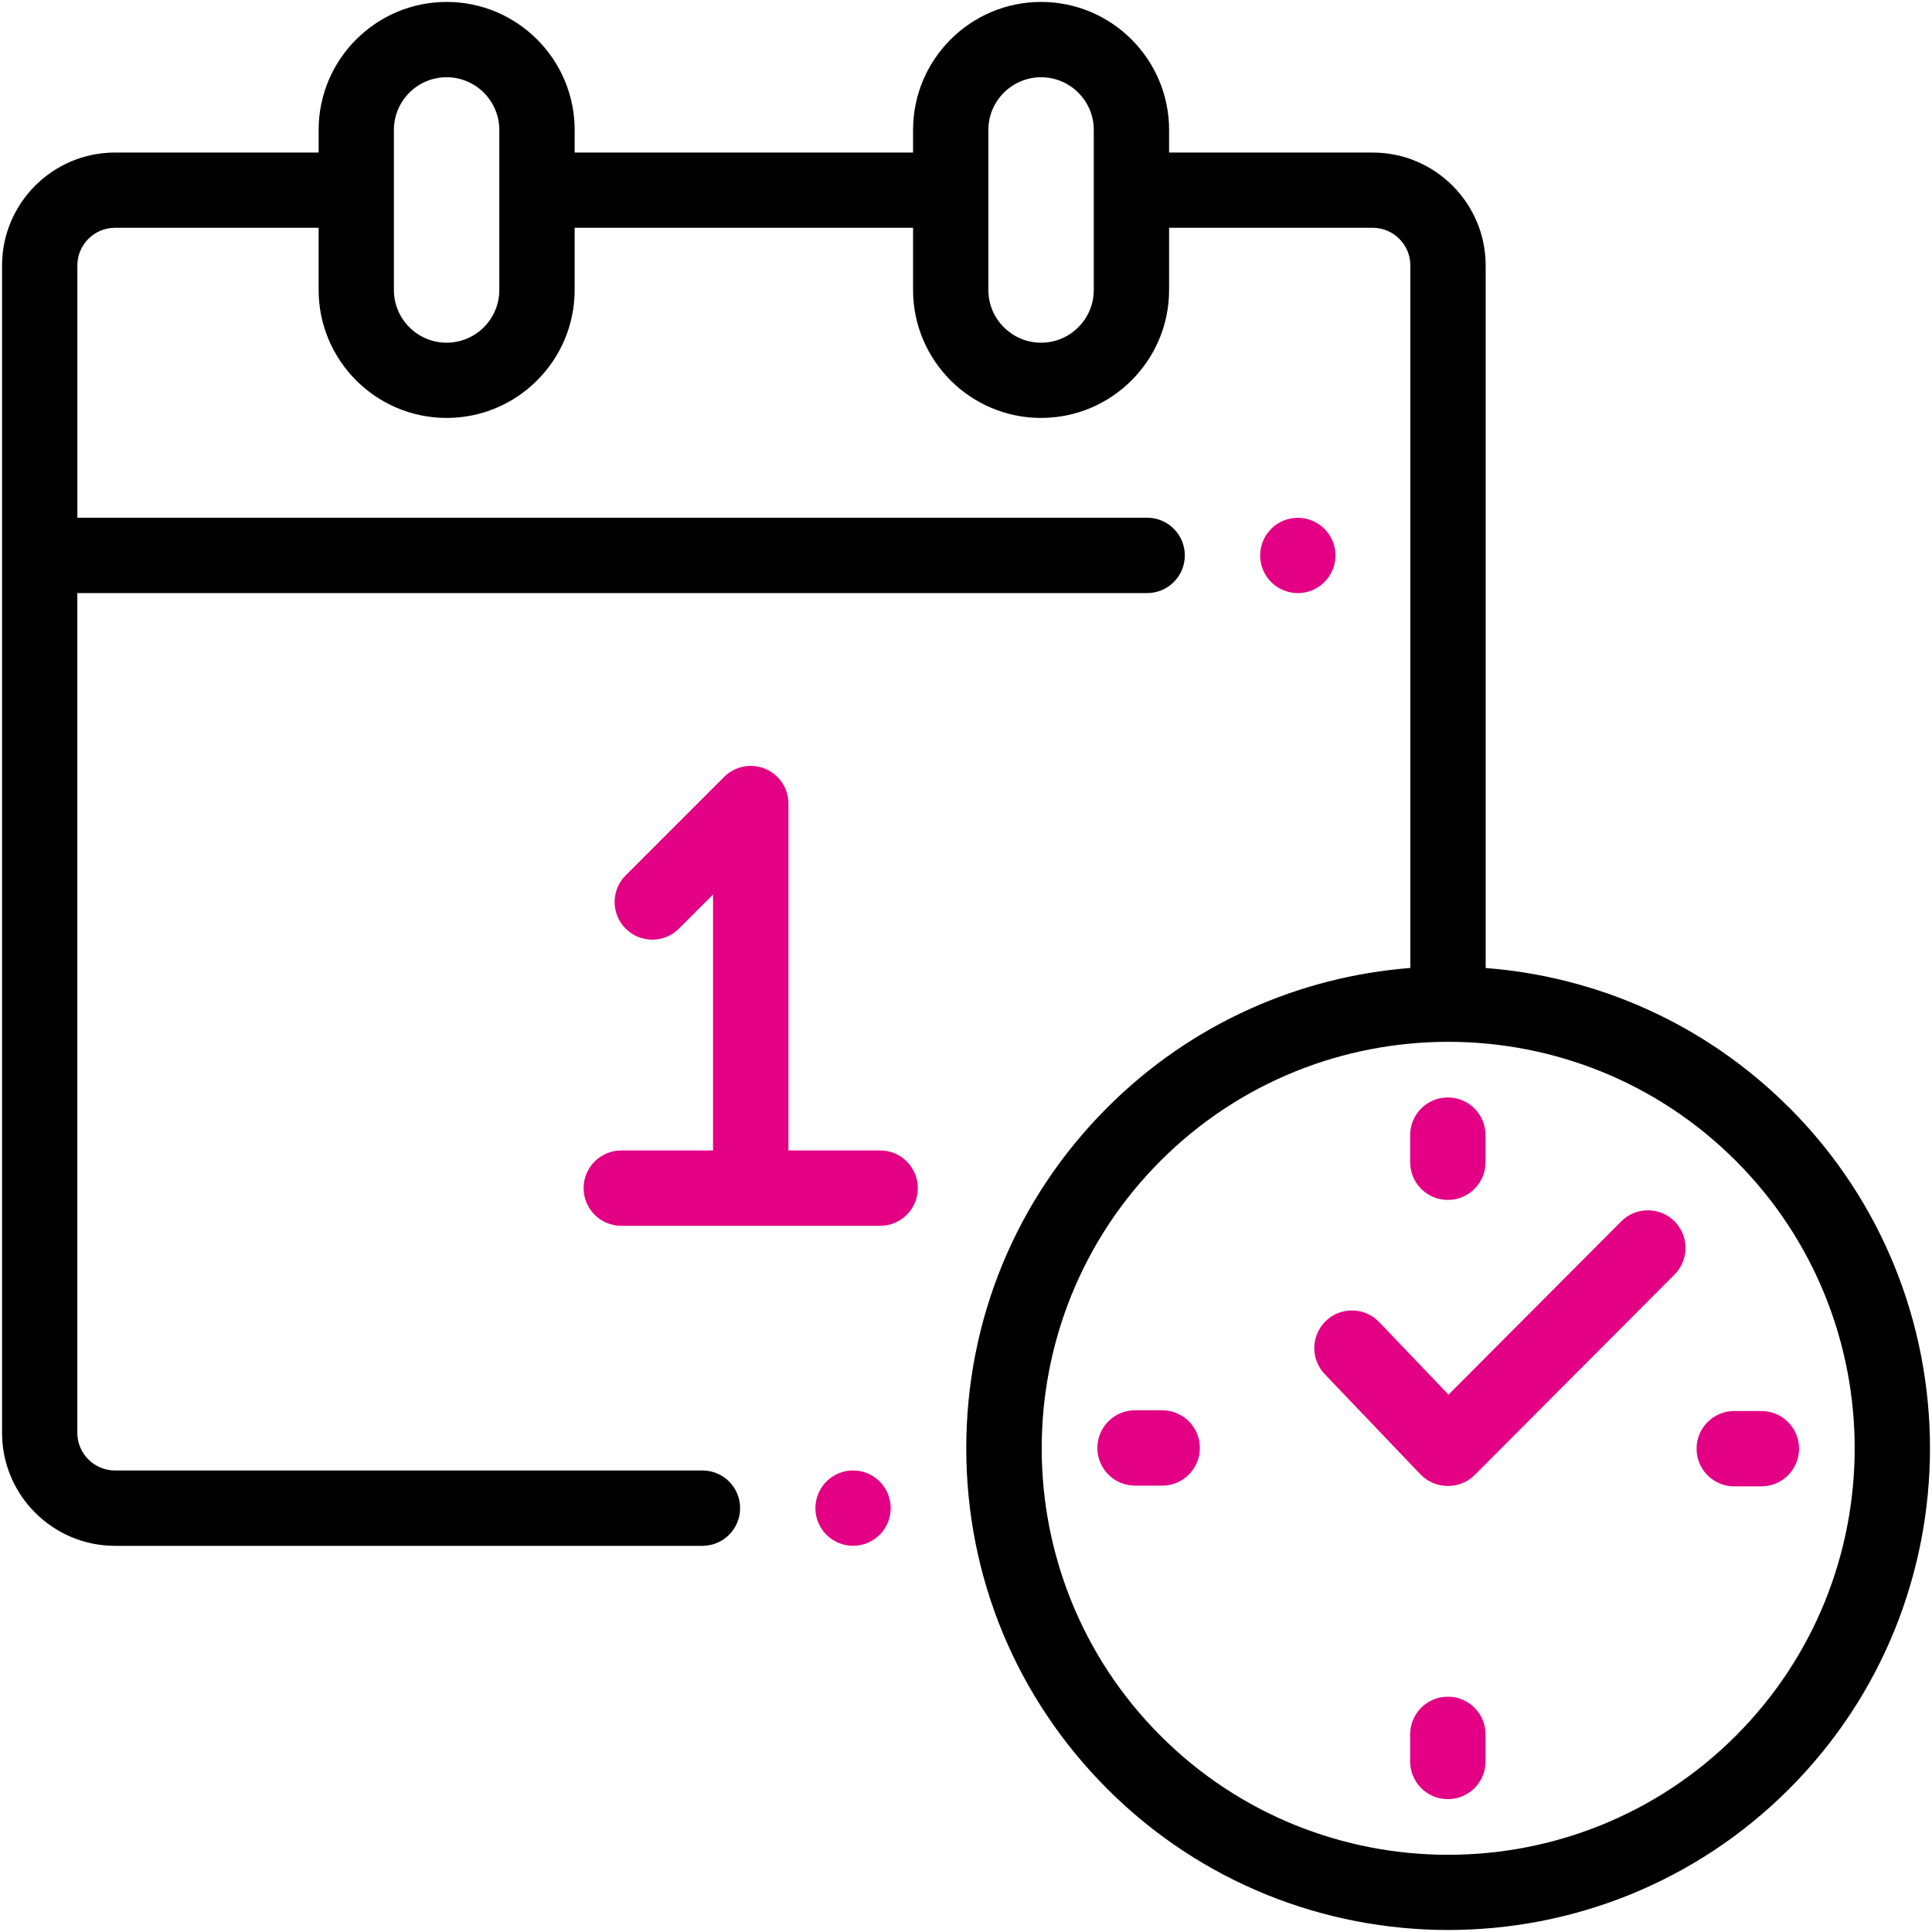 <?xml version="1.0" encoding="UTF-8"?>
<svg xmlns="http://www.w3.org/2000/svg" id="Layer_1" data-name="Layer 1" viewBox="0 0 500 500">
  <defs>
    <style>
      .cls-1 {
        fill: #e30084;
      }
    </style>
  </defs>
  <path class="cls-1" d="M227.79,297.73h-23.75v-89.77c0-3.94-2.37-7.49-6.02-9-3.64-1.51-7.83-.67-10.62,2.11l-25.48,25.48c-3.81,3.81-3.81,9.98,0,13.78,3.81,3.81,9.98,3.81,13.78,0l8.84-8.84v66.25h-23.75c-5.38,0-9.75,4.36-9.75,9.75s4.36,9.75,9.75,9.75h66.99c5.38,0,9.75-4.36,9.75-9.75s-4.36-9.75-9.75-9.75Z"></path>
  <path class="cls-1" d="M220.77,380.55c-2.56,0-5.08,1.04-6.89,2.86-1.81,1.81-2.86,4.33-2.86,6.9s1.04,5.07,2.86,6.89c1.81,1.81,4.33,2.85,6.89,2.85s5.08-1.03,6.89-2.85c1.81-1.82,2.86-4.33,2.86-6.89s-1.04-5.09-2.86-6.9c-1.81-1.81-4.33-2.86-6.89-2.86Z"></path>
  <path class="cls-1" d="M342.76,150.65c1.81-1.82,2.86-4.33,2.86-6.9s-1.04-5.07-2.86-6.89c-1.81-1.81-4.33-2.86-6.89-2.86s-5.08,1.04-6.89,2.86c-1.81,1.81-2.86,4.33-2.86,6.89s1.04,5.09,2.86,6.9,4.33,2.85,6.89,2.85,5.08-1.03,6.89-2.85Z"></path>
  <path d="M463,286.62c-21.86-21.86-49.87-33.88-78.51-36.1V68.72c0-16.12-13.11-29.24-29.24-29.24h-52.69v-5.85c0-18.27-14.86-33.13-33.13-33.13s-33.13,14.86-33.13,33.13v5.85h-87.58v-5.85c0-18.27-14.86-33.13-33.13-33.13s-33.13,14.86-33.13,33.13v5.85H29.76C13.64,39.48.53,52.6.53,68.72v302.1c0,16.12,13.11,29.24,29.24,29.24h152.02c5.38,0,9.75-4.36,9.75-9.75s-4.36-9.75-9.75-9.75H29.76c-5.37,0-9.75-4.37-9.75-9.75v-217.32h276.87c5.38,0,9.75-4.36,9.75-9.75s-4.36-9.75-9.75-9.75H20.02v-65.29c0-5.37,4.37-9.75,9.75-9.75h52.69v16.08c0,18.27,14.86,33.13,33.13,33.13s33.13-14.86,33.13-33.13v-16.08h87.58v16.08c0,18.27,14.86,33.13,33.13,33.13s33.13-14.86,33.13-33.13v-16.08h52.69c5.37,0,9.75,4.37,9.75,9.75v181.81c-28.6,2.23-56.58,14.26-78.4,36.09-23.56,23.56-36.53,54.88-36.53,88.2s12.97,64.64,36.53,88.2c24.32,24.32,56.26,36.48,88.2,36.48s63.89-12.16,88.2-36.48c48.64-48.64,48.64-127.77,0-176.41ZM129.22,75.05c0,7.52-6.12,13.64-13.64,13.64s-13.64-6.12-13.64-13.64v-41.42c0-7.52,6.12-13.64,13.64-13.64s13.64,6.12,13.64,13.64v41.42ZM283.07,75.05c0,7.52-6.12,13.64-13.64,13.64s-13.64-6.12-13.64-13.64v-41.42c0-7.52,6.12-13.64,13.64-13.64s13.64,6.12,13.64,13.64v41.42ZM449.21,449.24c-41.03,41.04-107.81,41.04-148.84,0-41.04-41.04-41.04-107.81,0-148.84,20.52-20.52,47.47-30.78,74.42-30.78s53.9,10.26,74.42,30.78c41.04,41.03,41.04,107.81,0,148.84Z"></path>
  <path class="cls-1" d="M374.7,439.1c-5.38,0-9.75,4.36-9.75,9.75v7.02c0,5.38,4.36,9.75,9.75,9.75s9.75-4.36,9.75-9.75v-7.02c0-5.38-4.36-9.75-9.75-9.75Z"></path>
  <path class="cls-1" d="M374.7,310.54c5.38,0,9.75-4.36,9.75-9.75v-7.02c0-5.38-4.36-9.75-9.75-9.75s-9.75,4.36-9.75,9.75v7.02c0,5.38,4.36,9.75,9.75,9.75Z"></path>
  <path class="cls-1" d="M300.77,364.98h-7.02c-5.38,0-9.75,4.36-9.75,9.75s4.36,9.75,9.75,9.75h7.02c5.38,0,9.75-4.36,9.75-9.75s-4.36-9.75-9.75-9.75Z"></path>
  <path class="cls-1" d="M455.84,365.17h-7.02c-5.38,0-9.75,4.36-9.75,9.75s4.36,9.75,9.75,9.75h7.02c5.38,0,9.75-4.36,9.75-9.75s-4.36-9.75-9.75-9.75Z"></path>
  <path class="cls-1" d="M419.57,316.1l-44.7,44.84-17.94-18.78c-3.72-3.89-9.89-4.04-13.78-.32-3.89,3.72-4.03,9.89-.32,13.78l24.77,25.93c1.84,1.93,4.39,3.01,7.05,3.01h.14c2.59,0,5.07-1.03,6.9-2.87l51.68-51.84c3.8-3.81,3.79-9.98-.02-13.78-3.81-3.8-9.98-3.79-13.78.02Z"></path>
</svg>
